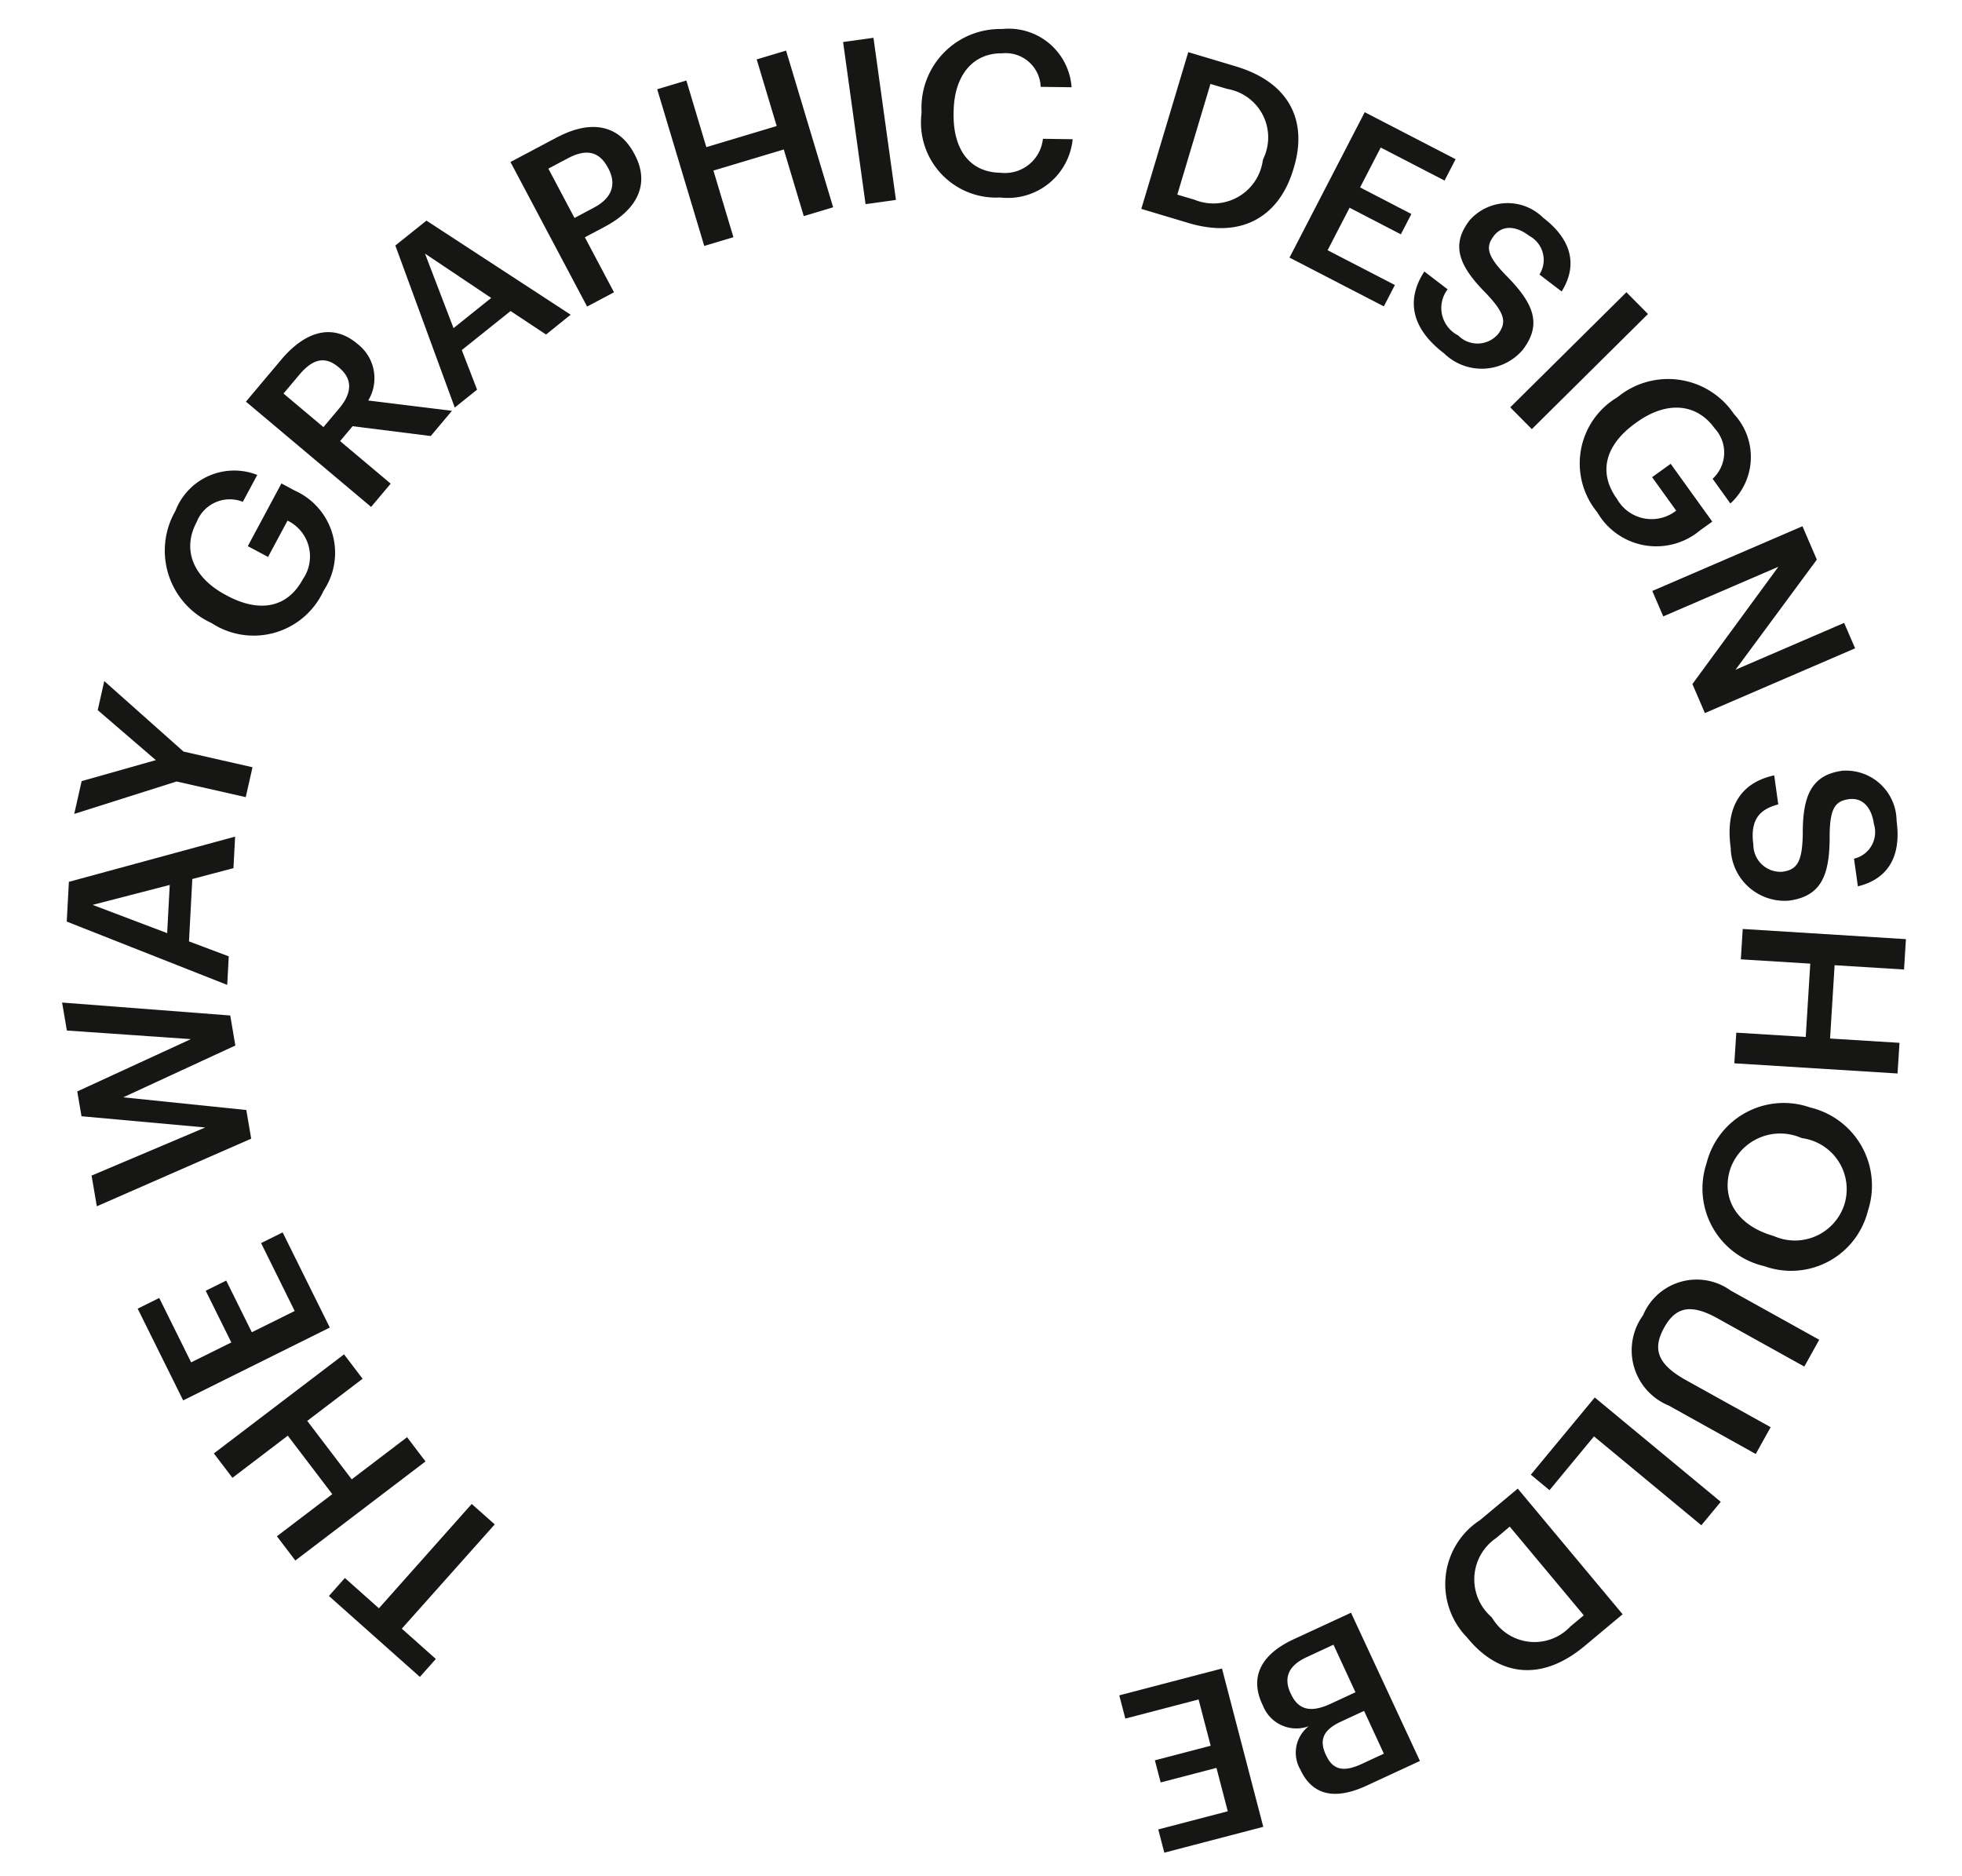 <svg xmlns="http://www.w3.org/2000/svg" width="80.638" height="77.096" viewBox="0 0 80.638 77.096">
  <g id="Group_623" data-name="Group 623" transform="translate(-551.437 239.33) rotate(-120)">
    <path id="Path_2783" data-name="Path 2783" d="M-90.63,580.249l-1.777.589-.311-.937,4.75-1.575.311.938-1.777.589,1.806,5.446-1.2.4Z" transform="translate(-44.04 -2.187)" fill="#161615"/>
    <path id="Path_2784" data-name="Path 2784" d="M-73.474,575.68l1.241-.158.362,2.836,2.994-.382-.362-2.836,1.25-.16.851,6.669-1.25.159-.362-2.836-2.994.382.362,2.836-1.241.158Z" transform="translate(-56.582 -0.007)" fill="#161615"/>
    <path id="Path_2785" data-name="Path 2785" d="M-51.3,574.97l4.2.266-.063.986-2.947-.187-.117,1.84,2.366.15-.06.939-2.365-.15-.124,1.962,3.107.2-.063.986-4.355-.276Z" transform="translate(-70.753)" fill="#161615"/>
    <path id="Path_2786" data-name="Path 2786" d="M-27.006,577.6l1.2.444-.623,5.034,2.942-4.174.97.359-.473,5.119,2.854-4.237,1.094.405-3.916,5.719-1.173-.435.46-5.055-2.981,4.12-1.12-.415Z" transform="translate(-86.365 -1.715)" fill="#161615"/>
    <path id="Path_2787" data-name="Path 2787" d="M-5.1,591.319l1.371.893-1.807,6.846-1.088-.708.459-1.687-2.152-1.4-1.349,1.108-.985-.641Zm-2.475,3.337,1.663,1.082.875-3.155Z" transform="translate(-97.521 -10.655)" fill="#161615"/>
    <path id="Path_2788" data-name="Path 2788" d="M9.424,602.745l.949-4.309,1.015.938-.778,3.071,2.973-1.041.9.83-4.138,1.373L8.37,605.74l-.925-.855Z" transform="translate(-109.316 -15.293)" fill="#161615"/>
    <path id="Path_2789" data-name="Path 2789" d="M23.98,622.605l.064-.04a3.265,3.265,0,0,1,4.686,1.046,2.59,2.59,0,0,1-.4,3.656L27.67,626.2a1.457,1.457,0,0,0,.23-2.056c-.693-1.119-1.926-1.251-3.181-.474l-.064.04c-1.223.758-1.711,1.845-.968,3.044a1.634,1.634,0,0,0,2.395.651l-.892-1.439.8-.5,1.541,2.486-.528.327a2.8,2.8,0,0,1-4.156-1.031A3.159,3.159,0,0,1,23.98,622.605Z" transform="translate(-118.971 -30.644)" fill="#161615"/>
    <path id="Path_2790" data-name="Path 2790" d="M36.021,640.3l.769,2.121c.5,1.388.29,2.565-1,3.033l-.035.013a1.773,1.773,0,0,1-2.207-.79l-2.087,2.767L31,646.171l1.955-2.579-.273-.751-2.554.926-.426-1.175Zm-2.156,3.182c.285.786.772,1.08,1.443.836l.036-.013c.725-.263.809-.8.536-1.555l-.343-.946-2.015.731Z" transform="translate(-123.821 -42.575)" fill="#161615"/>
    <path id="Path_2791" data-name="Path 2791" d="M41.918,662.515l.246,1.618-6.312,3.2-.2-1.283,1.565-.78-.386-2.538-1.724-.27-.177-1.162Zm-4.137.373.3,1.961,2.938-1.445Z" transform="translate(-127.231 -56.264)" fill="#161615"/>
    <path id="Path_2792" data-name="Path 2792" d="M44.065,681.016l-.078,2.161c-.055,1.5-.757,2.466-2.167,2.415h-.038c-1.419-.051-2.011-1.1-1.959-2.536l.034-.939-2.556-.093.045-1.25Zm-3.339,2.043c-.03.827.358,1.283,1.1,1.31h.038c.8.029,1.126-.43,1.154-1.229l.033-.911-2.293-.083Z" transform="translate(-128.773 -68.952)" fill="#161615"/>
    <path id="Path_2793" data-name="Path 2793" d="M40.874,697.863l-.288,1.217-2.782-.658-.694,2.938,2.782.658-.29,1.226L33.058,701.7l.29-1.227,2.782.658.695-2.938-2.782-.657.288-1.218Z" transform="translate(-126.008 -79.081)" fill="#161615"/>
    <path id="Path_2794" data-name="Path 2794" d="M36.8,717.8l-.474,1.168-6.232-2.531.474-1.168Z" transform="translate(-124.073 -91.431)" fill="#161615"/>
    <path id="Path_2795" data-name="Path 2795" d="M27.845,725.222l.064.038a3.233,3.233,0,0,1,1.278,4.561,2.59,2.59,0,0,1-3.5,1.276l.65-1.091a1.439,1.439,0,0,0,1.987-.688c.607-1.018.21-2.152-1.083-2.922l-.064-.039c-1.3-.775-2.439-.611-3.074.456a1.569,1.569,0,0,0,.339,2.205l-.626,1.05a2.675,2.675,0,0,1-.585-3.776A3.085,3.085,0,0,1,27.845,725.222Z" transform="translate(-119.266 -97.525)" fill="#161615"/>
    <path id="Path_2796" data-name="Path 2796" d="M14.2,748.063l-1.484,1.4c-1.7,1.607-3.447,1.416-4.789-.007l-.058-.062c-1.342-1.423-1.469-3.215.248-4.835l1.47-1.387Zm-5.379-2.811a2.05,2.05,0,0,0-.008,3.239l.052.055a2.02,2.02,0,0,0,3.221.154l.527-.5-3.258-3.454Z" transform="translate(-108.927 -109.617)" fill="#161615"/>
    <path id="Path_2797" data-name="Path 2797" d="M-2.259,761.11l-3.54,2.269-.533-.832,2.487-1.593L-4.84,759.4l-2,1.279-.507-.792,2-1.279-1.061-1.655-2.621,1.68-.533-.832,3.675-2.355Z" transform="translate(-98.232 -117.617)" fill="#161615"/>
    <path id="Path_2798" data-name="Path 2798" d="M-17.679,765.985l-1.112.462a1.264,1.264,0,0,0-1.857-.572,1.114,1.114,0,0,0-.775,1.443c.238.573.615.671,1.691.417,1.568-.417,2.459-.258,2.942.906a2.078,2.078,0,0,1-1.422,2.679c-1.337.555-2.389.28-3-.859l1.06-.441a1.119,1.119,0,0,0,1.584.432c.7-.292.927-.782.729-1.261-.209-.5-.522-.668-1.664-.378-1.542.406-2.471.3-2.987-.938a2.217,2.217,0,0,1,1.486-2.868C-19.315,764.3-18.253,764.849-17.679,765.985Z" transform="translate(-89.706 -123.642)" fill="#161615"/>
    <path id="Path_2799" data-name="Path 2799" d="M-27.905,775.663l-1.218.32-1.71-6.5,1.219-.32Z" transform="translate(-84.37 -126.554)" fill="#161615"/>
    <path id="Path_2800" data-name="Path 2800" d="M-44.706,774.875l.008.075a3.266,3.266,0,0,1-3,3.752,2.591,2.591,0,0,1-3.11-1.966l1.245-.125a1.457,1.457,0,0,0,1.747,1.11c1.31-.132,1.971-1.181,1.823-2.65L-46,775c-.144-1.432-.907-2.348-2.311-2.206a1.634,1.634,0,0,0-1.637,1.866l1.685-.17.094.936-2.911.293-.062-.618a2.8,2.8,0,0,1,2.752-3.283A3.16,3.16,0,0,1-44.706,774.875Z" transform="translate(-71.122 -128.267)" fill="#161615"/>
    <path id="Path_2801" data-name="Path 2801" d="M-66.869,778.33l-1.484-.174L-70.6,773l-.566,4.828-1.13-.132.783-6.677,1.289.151,2.407,5.47.6-5.117,1.13.132Z" transform="translate(-57.351 -127.763)" fill="#161615"/>
    <path id="Path_2802" data-name="Path 2802" d="M-91.307,768.311l-1.116-.452c.176-.66.135-1.285-.92-1.713a1.114,1.114,0,0,0-1.565.482c-.233.575-.034.91.91,1.485,1.409.8,1.931,1.545,1.458,2.712a2.078,2.078,0,0,1-2.9.907c-1.342-.544-1.9-1.48-1.535-2.723l1.064.431a1.119,1.119,0,0,0,.824,1.42c.706.286,1.21.094,1.4-.385.2-.505.1-.843-.919-1.438-1.383-.795-1.972-1.52-1.466-2.767a2.218,2.218,0,0,1,3.073-1C-91.289,765.964-90.917,767.1-91.307,768.311Z" transform="translate(-41.199 -123.868)" fill="#161615"/>
    <path id="Path_2803" data-name="Path 2803" d="M-113.636,762.024l-1.042-.691,1.58-2.383-2.516-1.668-1.58,2.383-1.05-.7,3.716-5.6,1.05.7-1.58,2.383,2.516,1.668,1.58-2.383,1.042.691Z" transform="translate(-27.405 -116.258)" fill="#161615"/>
    <path id="Path_2804" data-name="Path 2804" d="M-127.508,747.4l-.054.052a3.3,3.3,0,0,1-4.827-.106,3.252,3.252,0,0,1,.125-4.794l.055-.052a3.274,3.274,0,0,1,4.828.08A3.271,3.271,0,0,1-127.508,747.4Zm-3.8-3.966-.054.052a2.135,2.135,0,0,0-.3,3.172,2.117,2.117,0,0,0,3.2-.147l.055-.052a2.171,2.171,0,0,0,.292-3.2C-129,742.344-130.253,742.433-131.309,743.438Z" transform="translate(-17.539 -108.515)" fill="#161615"/>
    <path id="Path_2805" data-name="Path 2805" d="M-142.427,730.1-146,732.242l-.648-1.081,3.493-2.094c1.057-.634,1.289-1.234.777-2.089-.5-.831-1.12-1.028-2.315-.312l-3.42,2.051-.648-1.081,3.509-2.1a2.453,2.453,0,0,1,3.743.937A2.389,2.389,0,0,1-142.427,730.1Z" transform="translate(-7.516 -97.793)" fill="#161615"/>
    <path id="Path_2806" data-name="Path 2806" d="M-152.4,714.5l-.435-1.173,5.369-1.994-1-2.689.935-.347,1.434,3.862Z" transform="translate(-4.86 -86.886)" fill="#161615"/>
    <path id="Path_2807" data-name="Path 2807" d="M-158.084,698.069l-.349-2.01c-.4-2.307.72-3.656,2.646-3.991l.084-.015a3.132,3.132,0,0,1,3.9,2.873l.346,1.992Zm5.311-2.937a2.051,2.051,0,0,0-2.7-1.793l-.074.013a2.02,2.02,0,0,0-1.9,2.6l.124.713,4.678-.813Z" transform="translate(-1.161 -76.258)" fill="#161615"/>
    <path id="Path_2808" data-name="Path 2808" d="M-160.3,671.766l.216-2.4c.124-1.376.722-2.144,1.94-2.034l.037,0a1.377,1.377,0,0,1,1.328,1.187,1.475,1.475,0,0,1,1.7-1.2l.038,0c1.246.112,1.8.993,1.666,2.464l-.233,2.575Zm3.022-1.993c.074-.824-.2-1.17-.88-1.231l-.038,0c-.637-.057-.941.283-1.013,1.079l-.091,1.011,1.929.174Zm3,.092c.076-.833-.264-1.251-.958-1.314l-.037,0c-.693-.063-1.074.29-1.157,1.208l-.1,1.124,2.144.194Z" transform="translate(0 -60.183)" fill="#161615"/>
    <path id="Path_2809" data-name="Path 2809" d="M-157.795,652.608l1.114-4.053.952.262-.783,2.847,1.777.489.628-2.285.907.249-.628,2.285,1.895.521.825-3,.952.261-1.156,4.207Z" transform="translate(-1.63 -47.955)" fill="#161615"/>
  </g>
</svg>
